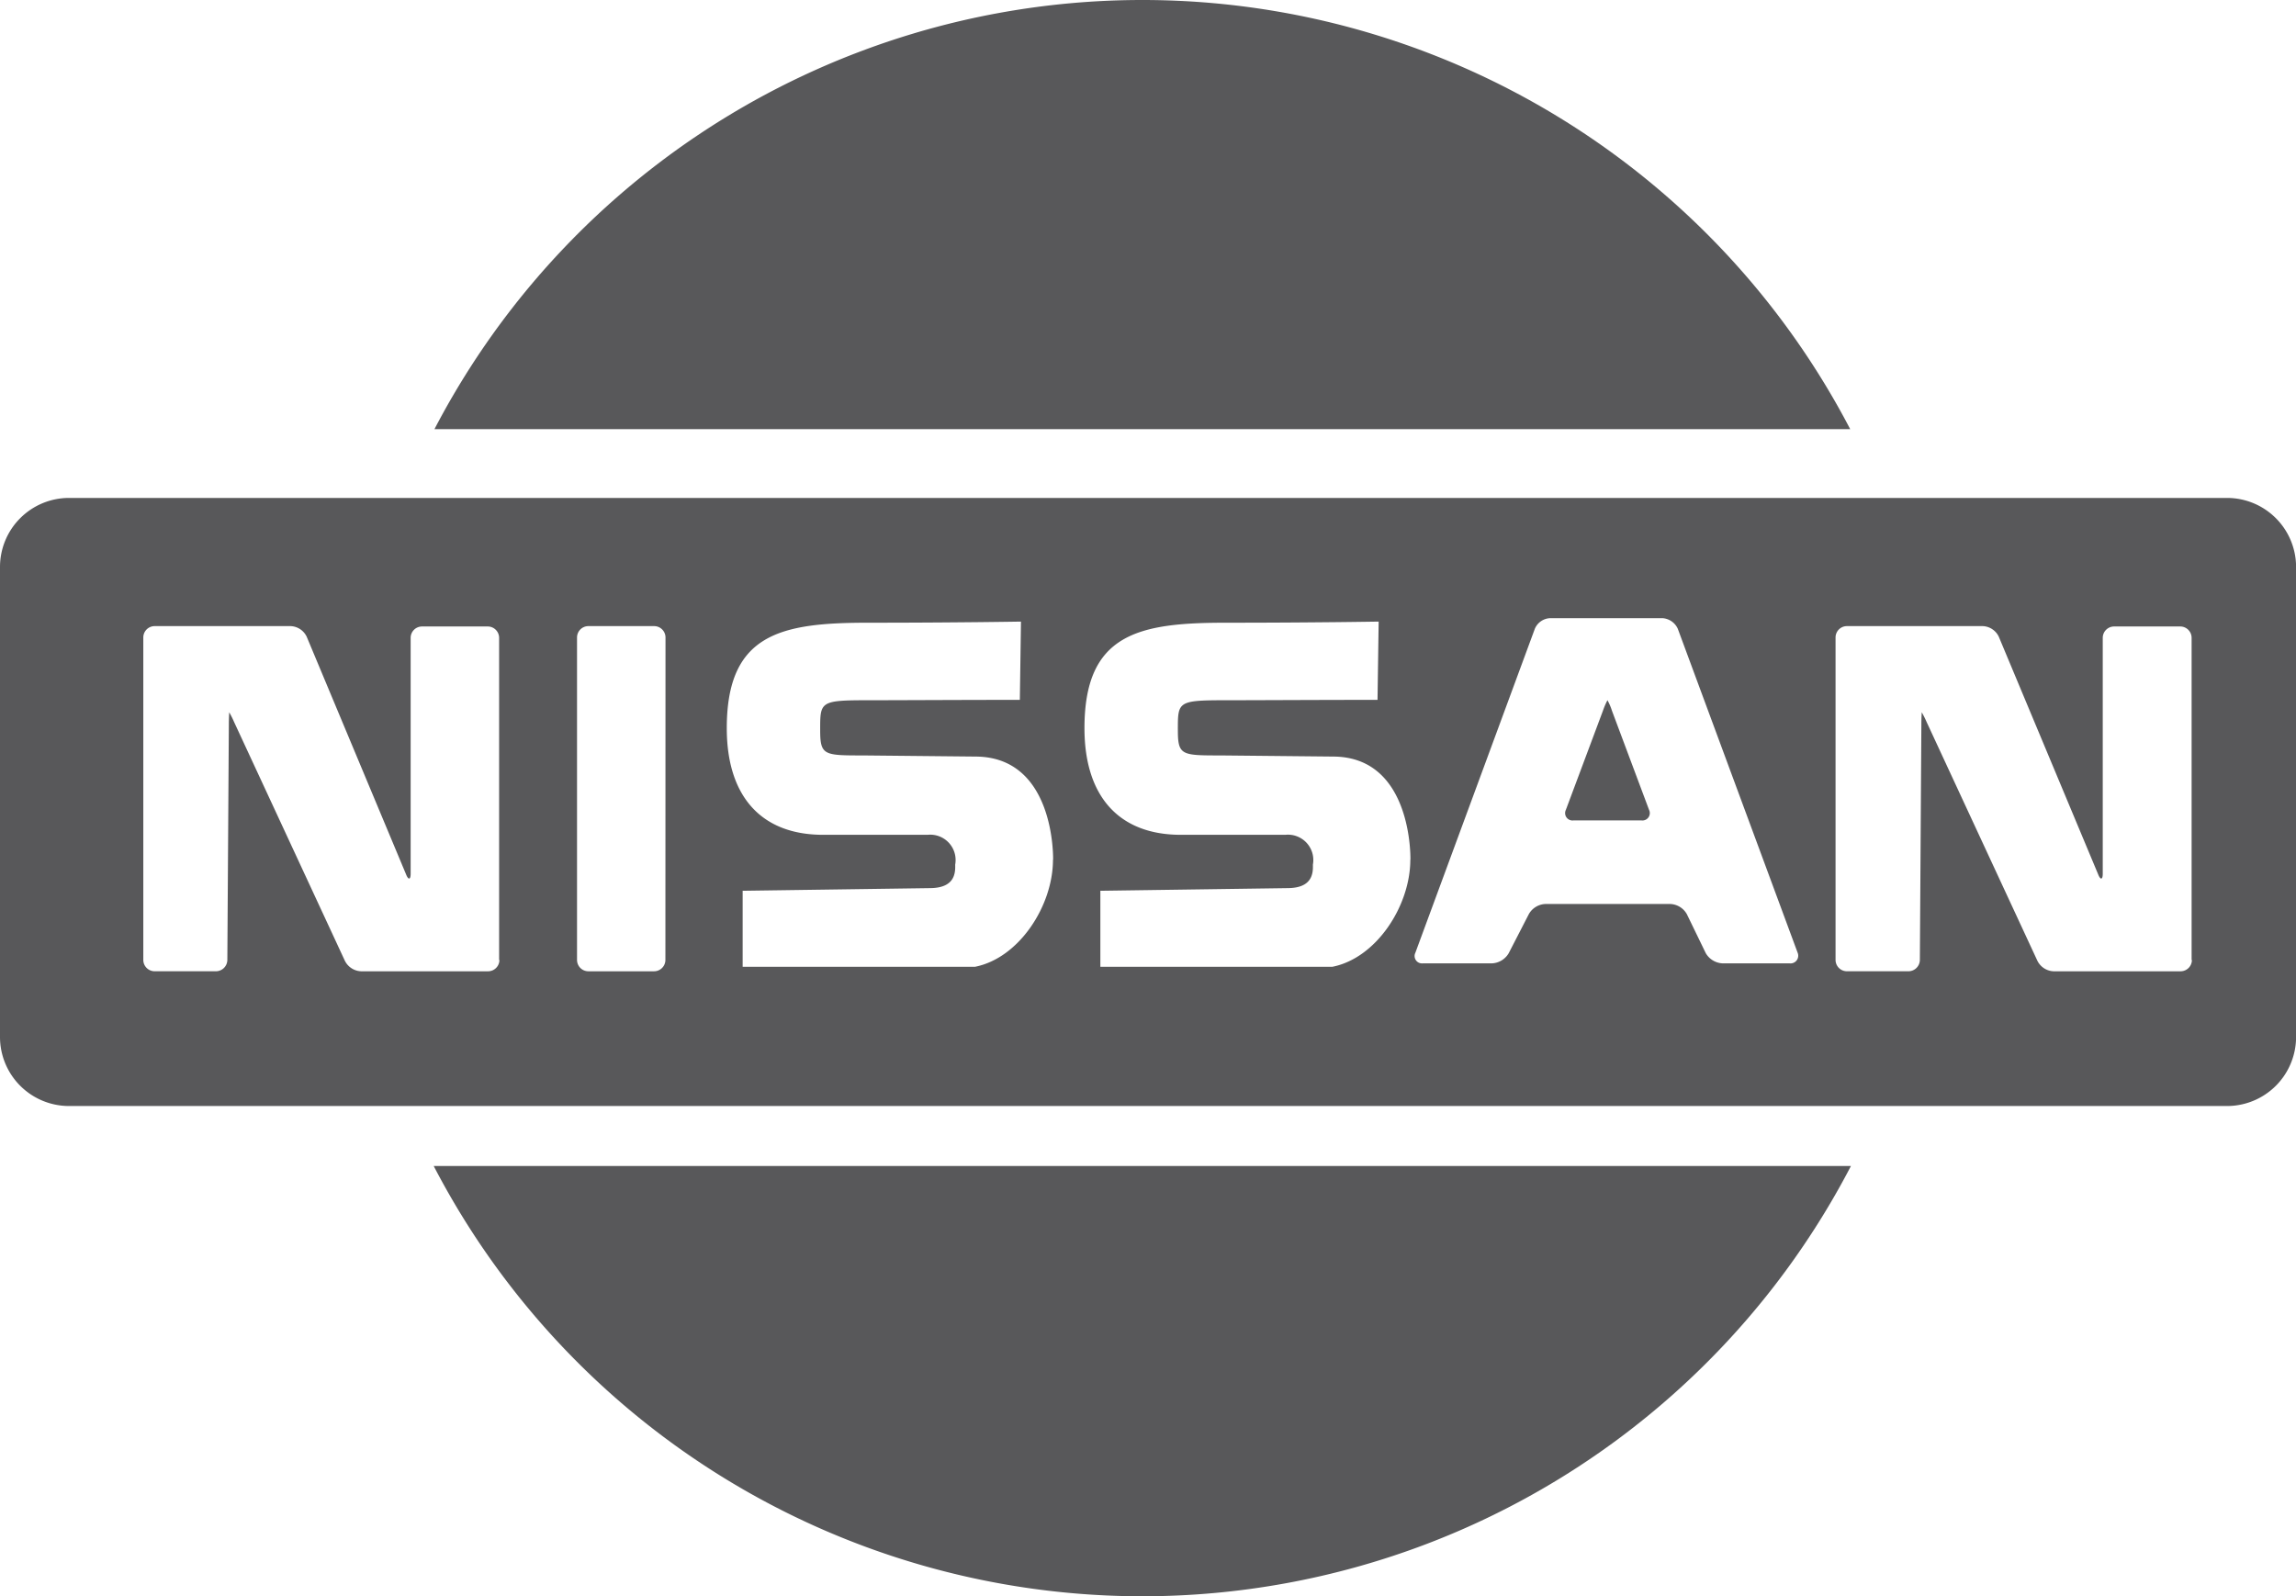 <svg id="nissan-svgrepo-com" xmlns="http://www.w3.org/2000/svg" width="93.327" height="64.893" viewBox="0 0 93.327 64.893">
  <path id="Path_54784" data-name="Path 54784" d="M175.446,111.645a32.451,32.451,0,0,0-57.546,0Z" transform="translate(-100.24 -94.2)" fill="#58585a"/>
  <path id="Path_54785" data-name="Path 54785" d="M117.7,402.6a32.462,32.462,0,0,0,57.607,0Z" transform="translate(-100.071 -355.199)" fill="#58585a"/>
  <g id="Group_5674" data-name="Group 5674" transform="translate(0 20.242)">
    <path id="Path_54786" data-name="Path 54786" d="M418.818,279.83a2.324,2.324,0,0,0-.184-.43,3.088,3.088,0,0,0-.184.43l-1.506,4.027a.3.3,0,0,0,.307.43h2.767a.3.3,0,0,0,.307-.43Z" transform="translate(-353.295 -271.177)" fill="#58585a"/>
    <path id="Path_54787" data-name="Path 54787" d="M93.53,225.9H5.8A2.808,2.808,0,0,0,3,228.7v19.12a2.808,2.808,0,0,0,2.8,2.8H93.53a2.808,2.808,0,0,0,2.8-2.8V228.7A2.808,2.808,0,0,0,93.53,225.9ZM23.3,244.682a.462.462,0,0,1-.461.461H17.678a.769.769,0,0,1-.661-.43l-4.5-9.7a3.871,3.871,0,0,0-.2-.4c0,.015-.015.231-.015.492l-.061,9.576a.466.466,0,0,1-.476.461H9.286a.462.462,0,0,1-.461-.461V231.572a.462.462,0,0,1,.461-.461H14.82a.756.756,0,0,1,.646.43l4.042,9.668c.092.231.184.215.184-.031v-9.591a.462.462,0,0,1,.461-.461h2.674a.462.462,0,0,1,.461.461v13.1Zm6.747,0a.462.462,0,0,1-.461.461H26.916a.462.462,0,0,1-.461-.461V231.572a.462.462,0,0,1,.461-.461H29.59a.462.462,0,0,1,.461.461Zm15.754-4.073c0,1.875-1.383,4-3.166,4.35H33.187V241.87l7.639-.108c.953-.015,1.014-.569,1-.953a1.031,1.031,0,0,0-1.122-1.214H36.461c-2.551,0-3.919-1.6-3.919-4.334,0-3.843,2.2-4.288,5.733-4.288s6.225-.046,6.225-.046l-.046,3.182c-2.551,0-4.765.015-6.179.015-1.952,0-1.937.061-1.937,1.214,0,1.03.154,1.03,1.752,1.03l4.565.046C45.913,236.428,45.806,240.609,45.806,240.609Zm14.525,0c0,1.875-1.383,4-3.166,4.35H47.727V241.87l7.639-.108c.953-.015,1.014-.569,1-.953a1.031,1.031,0,0,0-1.122-1.214H51c-2.551,0-3.919-1.6-3.919-4.334,0-3.843,2.2-4.288,5.733-4.288s6.225-.046,6.225-.046l-.046,3.182c-2.551,0-4.765.015-6.179.015-1.952,0-1.937.061-1.937,1.214,0,1.03.154,1.03,1.752,1.03l4.565.046C60.438,236.428,60.33,240.609,60.33,240.609Zm15.416,4.211H73.011a.831.831,0,0,1-.676-.415l-.768-1.583a.81.81,0,0,0-.676-.415H65.818a.81.81,0,0,0-.676.415l-.815,1.583a.831.831,0,0,1-.676.415H60.838a.3.3,0,0,1-.307-.43l4.857-13.172a.706.706,0,0,1,.63-.43h4.55a.733.733,0,0,1,.63.43l4.872,13.172A.313.313,0,0,1,75.747,244.821Zm16.354-.138a.462.462,0,0,1-.461.461H86.475a.769.769,0,0,1-.661-.43l-4.5-9.7a3.872,3.872,0,0,0-.2-.4c0,.015-.015.231-.015.492l-.061,9.576a.466.466,0,0,1-.476.461h-2.49a.462.462,0,0,1-.461-.461V231.572a.462.462,0,0,1,.461-.461H83.6a.756.756,0,0,1,.646.43l4.042,9.668c.092.231.184.215.184-.031v-9.591a.462.462,0,0,1,.461-.461h2.69a.462.462,0,0,1,.461.461v13.1Z" transform="translate(-3 -225.9)" fill="#58585a"/>
  </g>
</svg>
